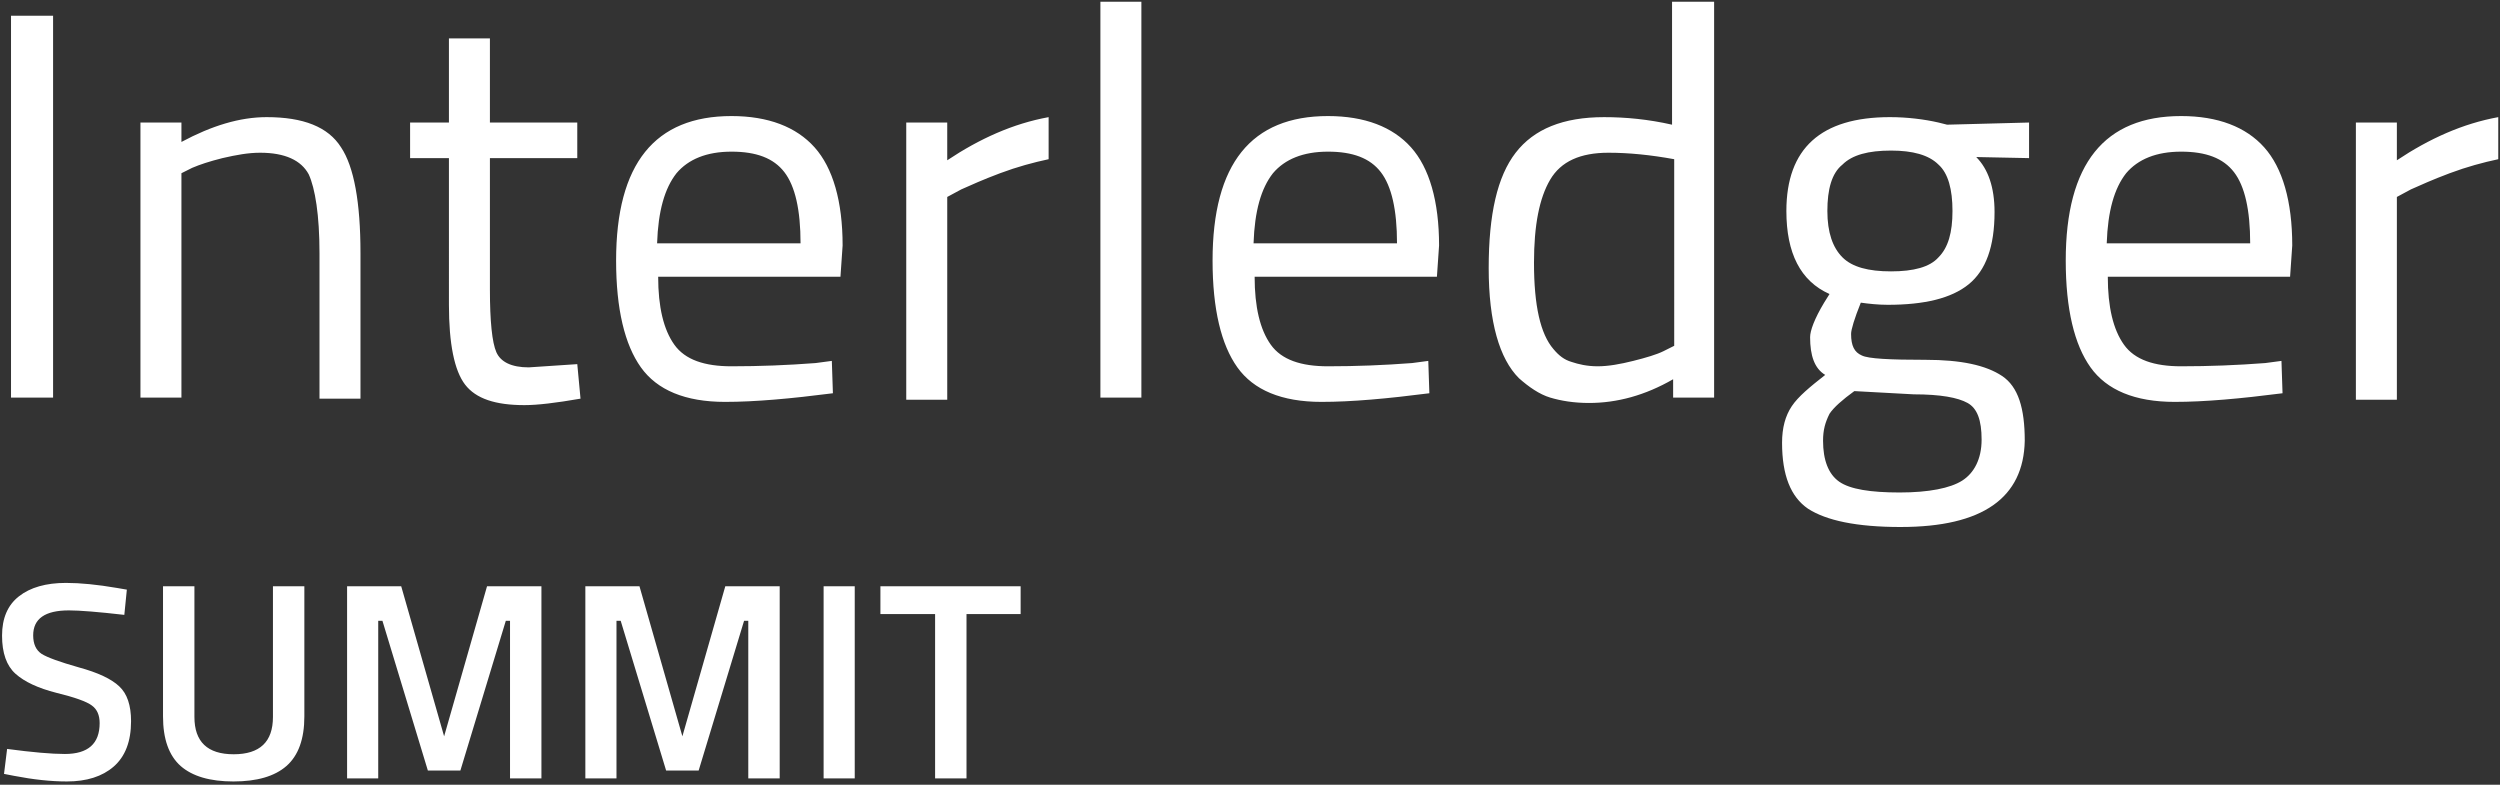 <svg xmlns="http://www.w3.org/2000/svg" fill="none" viewBox="0 0 720 226"><rect x="0" y="0" width="720" height="226" fill="#333333" stroke="none"/><path fill="#fff" d="M3.173 114.501V4.536h12.115V114.5H3.173ZM52.253 114.501H40.449V35.288h11.804v5.592c8.698-4.66 16.774-7.145 24.54-7.145 10.562 0 17.706 2.796 21.434 8.698 3.728 5.592 5.591 15.843 5.591 30.442v41.936H92.014V72.875c0-10.872-1.242-18.638-3.106-22.676-2.175-4.038-6.834-6.213-13.979-6.213-3.417 0-6.834.622-10.872 1.553-3.728.932-6.523 1.864-8.698 2.796l-3.106 1.553v64.613ZM166.256 45.54h-25.161v37.897c0 9.009.621 15.221 1.864 18.017 1.242 2.796 4.349 4.349 9.319 4.349l13.978-.932.932 9.94c-7.144 1.243-12.425 1.864-16.153 1.864-8.387 0-13.978-1.864-17.085-5.902-3.106-4.038-4.659-11.804-4.659-22.987V45.54h-11.183V35.289h11.183v-24.23h11.804v24.23h25.161v10.25ZM234.907 104.56l4.66-.621.31 9.319c-12.115 1.553-22.366 2.485-31.063 2.485-11.494 0-19.57-3.417-24.23-9.94s-7.145-16.775-7.145-30.753c0-27.957 11.183-41.625 33.238-41.625 10.562 0 18.639 3.106 23.919 9.008 5.281 5.902 8.077 15.532 8.077 28.268l-.621 9.008h-52.498c0 8.698 1.553 15.222 4.66 19.57 3.106 4.349 8.698 6.213 16.463 6.213 8.077 0 16.153-.31 24.23-.932Zm-4.349-34.48c0-9.63-1.553-16.464-4.659-20.502-3.107-4.039-8.077-5.902-15.222-5.902-7.144 0-12.425 2.174-15.842 6.212-3.417 4.35-5.281 10.873-5.591 20.192h41.314ZM261 114.501V35.288h11.804v10.873c9.319-6.213 18.949-10.562 29.2-12.426V45.85c-4.349.932-9.009 2.175-13.979 4.038-4.97 1.864-8.387 3.417-11.183 4.66l-4.038 2.174v58.4H261v-.621ZM316.915 114.501V.497h11.804v114.004h-11.804ZM406.688 104.56l4.659-.621.311 9.319c-12.115 1.553-22.366 2.485-31.064 2.485-11.493 0-19.57-3.417-24.229-9.94-4.66-6.523-7.145-16.775-7.145-30.753 0-27.957 11.183-41.625 33.238-41.625 10.562 0 18.638 3.106 23.919 9.008 5.281 5.902 8.076 15.532 8.076 28.268l-.621 9.008h-52.497c0 8.698 1.553 15.222 4.659 19.57 3.107 4.349 8.698 6.213 16.464 6.213 8.077 0 16.153-.31 24.23-.932Zm-4.349-34.48c0-9.63-1.554-16.464-4.66-20.502-3.106-4.039-8.076-5.902-15.221-5.902s-12.425 2.174-15.842 6.212c-3.417 4.35-5.281 10.873-5.592 20.192h41.315ZM493.666.497v114.004h-11.804v-5.281c-8.077 4.659-16.153 6.834-24.23 6.834-4.349 0-8.076-.621-11.183-1.553-3.106-.932-6.212-3.107-9.008-5.592-5.592-5.591-8.698-16.153-8.698-31.685 0-15.531 2.485-26.404 7.766-33.238 5.281-6.833 13.668-10.25 25.472-10.25 6.213 0 12.736.62 19.57 2.174V.497h12.115ZM452.662 104.25c1.864.621 4.349 1.242 7.455 1.242 3.107 0 6.524-.621 10.251-1.553 3.728-.932 6.834-1.864 8.698-2.796l3.106-1.553V45.85c-6.833-1.242-13.046-1.864-18.948-1.864-8.077 0-13.668 2.486-16.775 7.766-3.106 5.281-4.659 13.047-4.659 23.92 0 12.425 1.864 20.501 5.591 24.85 1.553 1.864 3.107 3.106 5.281 3.728ZM547.406 151.777c-12.736 0-21.434-1.864-26.715-5.281-4.97-3.417-7.455-9.63-7.455-18.949 0-4.349.932-7.766 2.796-10.561 1.863-2.796 5.28-5.592 9.629-9.009-3.106-1.864-4.349-5.591-4.349-10.872 0-1.864 1.243-5.28 4.039-9.94l1.553-2.485c-8.387-3.728-12.426-11.805-12.426-23.92 0-18.016 9.941-27.025 29.821-27.025 4.971 0 9.941.622 13.979 1.553l2.485.622 23.608-.621v10.25l-15.221-.31c3.417 3.417 5.281 8.698 5.281 15.842 0 9.94-2.485 16.775-7.455 20.813-4.97 4.038-12.736 5.902-23.298 5.902-2.796 0-5.591-.31-7.766-.621-1.864 4.66-2.796 7.765-2.796 9.008 0 3.417.932 5.281 3.107 6.213 1.864.932 8.076 1.242 18.327 1.242 10.251 0 17.396 1.554 22.055 4.66 4.66 3.106 6.524 9.319 6.524 18.638-.311 16.464-12.115 24.851-35.723 24.851Zm-22.366-24.851c0 5.591 1.553 9.63 4.659 11.804 3.107 2.175 9.009 3.106 17.396 3.106s14.6-1.242 18.017-3.417c3.417-2.174 5.591-6.212 5.591-11.804 0-5.591-1.242-9.008-4.038-10.561-2.796-1.553-7.766-2.485-15.532-2.485l-17.085-.932c-3.417 2.485-5.902 4.659-7.144 6.523-1.243 2.485-1.864 4.66-1.864 7.766Zm1.242-66.165c0 6.212 1.554 10.561 4.349 13.357 2.796 2.796 7.456 4.038 13.979 4.038 6.523 0 11.183-1.242 13.668-4.038 2.796-2.796 4.038-7.145 4.038-13.357 0-6.213-1.242-10.873-4.038-13.358-2.796-2.795-7.455-4.038-13.668-4.038-6.523 0-11.183 1.243-13.979 4.038-3.106 2.485-4.349 7.145-4.349 13.358ZM652.401 104.56l4.659-.621.311 9.319c-12.115 1.553-22.366 2.485-31.064 2.485-11.493 0-19.57-3.417-24.229-9.94-4.66-6.523-7.145-16.775-7.145-30.753 0-27.957 11.183-41.625 33.238-41.625 10.562 0 18.638 3.106 23.919 9.008 5.281 5.902 8.077 15.532 8.077 28.268l-.622 9.008h-52.497c0 8.698 1.553 15.222 4.659 19.57 3.107 4.349 8.698 6.213 16.464 6.213 8.077 0 16.153-.31 24.23-.932Zm-4.349-34.48c0-9.63-1.553-16.464-4.66-20.502-3.106-4.039-8.076-5.902-15.221-5.902-7.144 0-12.425 2.174-15.842 6.212-3.417 4.35-5.281 10.873-5.592 20.192h41.315ZM678.494 114.501V35.288h11.804v10.873c9.319-6.213 18.949-10.562 29.2-12.426V45.85c-4.349.932-9.009 2.175-13.979 4.038-4.97 1.864-8.387 3.417-11.183 4.66l-4.038 2.174v58.4h-11.804v-.621ZM19.814 175.795c-6.838 0-10.257 2.396-10.257 7.188 0 2.477.807 4.253 2.423 5.33 1.615 1.023 5.169 2.316 10.66 3.877 5.547 1.508 9.45 3.338 11.712 5.492 2.261 2.1 3.392 5.438 3.392 10.015 0 5.815-1.67 10.176-5.008 13.084-3.284 2.854-7.78 4.281-13.487 4.281-4.577 0-9.638-.539-15.184-1.616l-2.908-.565.889-7.188c7.268.969 12.814 1.454 16.637 1.454 6.677 0 10.015-2.962 10.015-8.885 0-2.315-.754-4.011-2.261-5.088-1.508-1.131-4.9-2.342-10.177-3.634-5.276-1.346-9.207-3.177-11.791-5.492-2.585-2.316-3.877-5.977-3.877-10.984 0-5.008 1.615-8.777 4.846-11.308 3.284-2.584 7.807-3.876 13.568-3.876 4.146 0 9.046.484 14.7 1.454l2.826.484-.727 7.269c-7.538-.861-12.868-1.292-15.991-1.292ZM55.994 206.486c0 7.161 3.77 10.741 11.307 10.741 7.538 0 11.308-3.58 11.308-10.741v-37.637h9.045v37.475c0 6.515-1.723 11.28-5.169 14.295-3.392 2.962-8.48 4.443-15.264 4.443-6.73 0-11.792-1.481-15.184-4.443-3.392-3.015-5.088-7.78-5.088-14.295v-37.475h9.045v37.637ZM99.962 224.173v-55.324h15.588l12.357 43.209 12.357-43.209h15.668v55.324h-9.045v-45.39h-1.212l-13.084 43.129h-9.369l-13.084-43.129h-1.211v45.39h-8.965ZM168.581 224.173v-55.324h15.588l12.357 43.209 12.357-43.209h15.668v55.324h-9.045v-45.39h-1.212l-13.084 43.129h-9.369l-13.084-43.129h-1.211v45.39h-8.965ZM237.2 224.173v-55.324h8.965v55.324H237.2ZM253.559 176.845v-7.996h40.383v7.996h-15.588v47.328h-9.046v-47.328h-15.749Z"/></svg>
